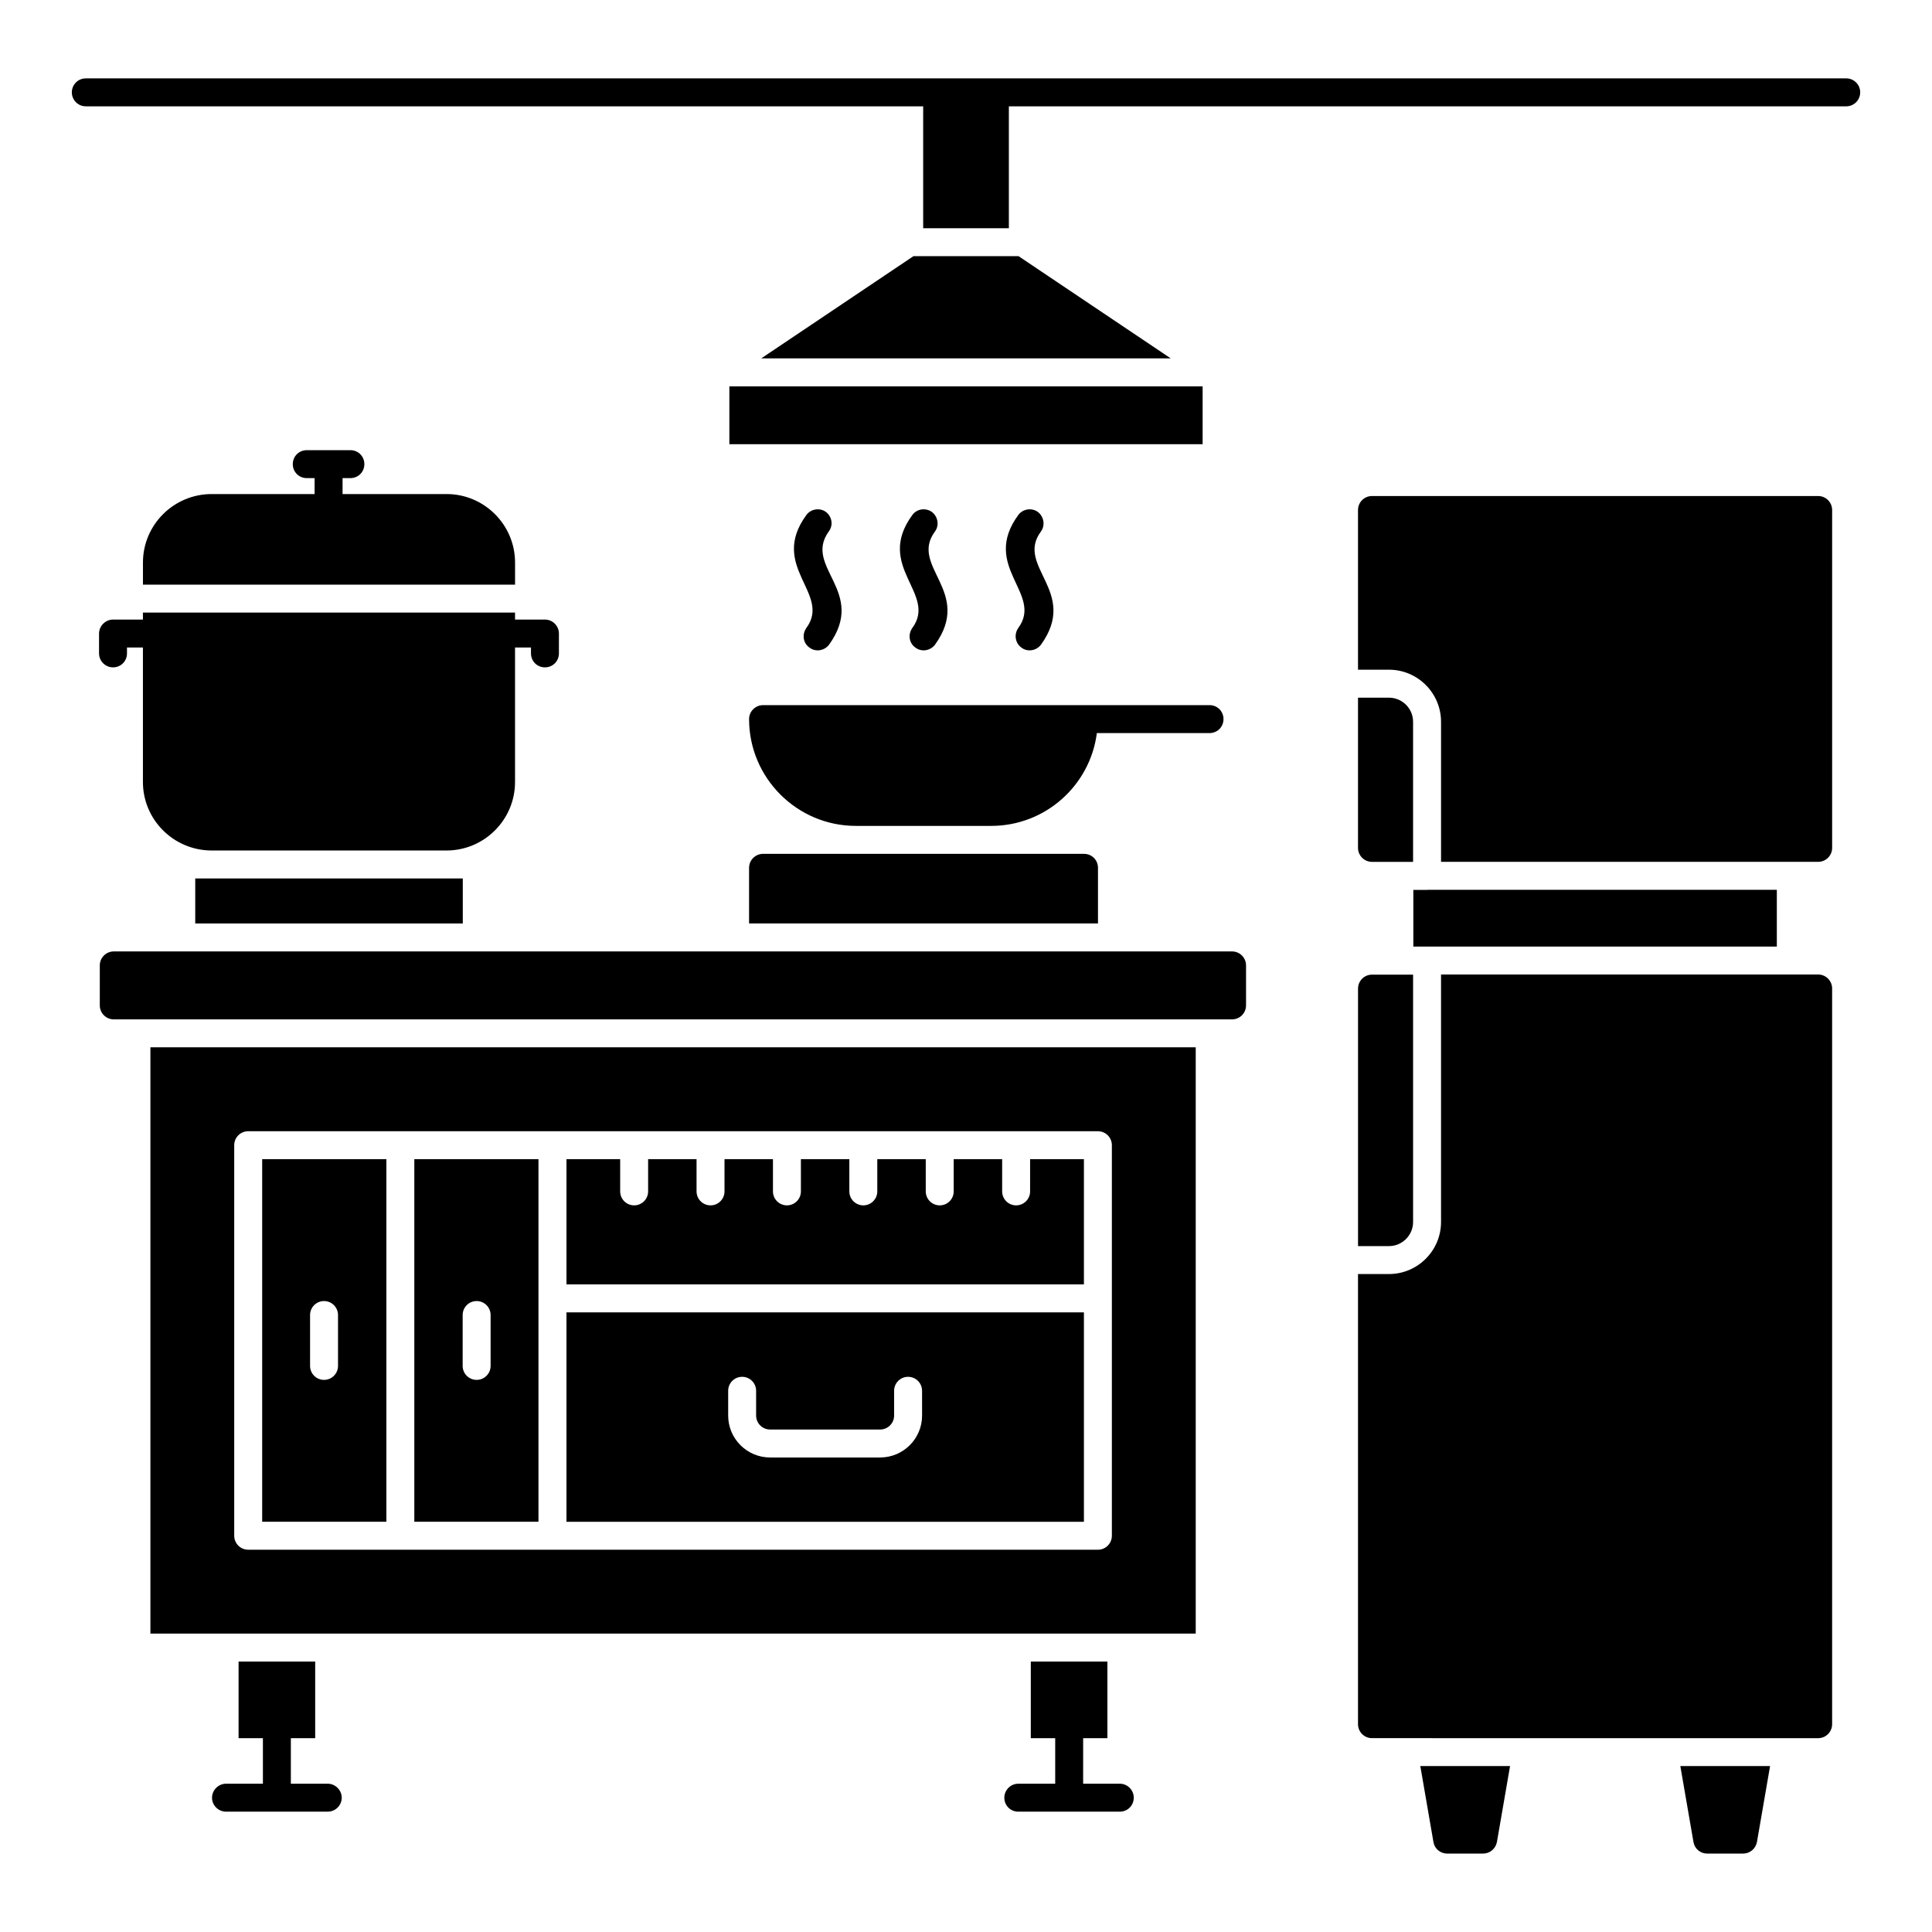 <?xml version="1.0" encoding="UTF-8"?>
<!-- Uploaded to: ICON Repo, www.svgrepo.com, Generator: ICON Repo Mixer Tools -->
<svg fill="#000000" width="800px" height="800px" version="1.1" viewBox="144 144 512 512" xmlns="http://www.w3.org/2000/svg">
 <g>
  <path d="m633.26 164.77h-466.52c-2.047 0-3.703 1.656-3.703 3.703 0 2.047 1.656 3.703 3.703 3.703h221.91v32.305h22.707v-32.301h221.91c2.047 0 3.703-1.656 3.703-3.703 0.004-2.051-1.652-3.707-3.703-3.707z"/>
  <path d="m431.27 370.28h-85.055c-2 0-3.703 1.629-3.703 3.703v14.742h92.465v-14.742c-0.004-2.074-1.633-3.703-3.707-3.703z"/>
  <path d="m195.74 376.8h70.902v11.93h-70.902z"/>
  <path d="m246.39 451.19h-32.91v96.094h32.91zm-12.812 54.789c0 2.047-1.656 3.703-3.703 3.703s-3.703-1.656-3.703-3.703v-13.484c0-2.047 1.656-3.703 3.703-3.703s3.703 1.656 3.703 3.703z"/>
  <path d="m431.25 451.19h-14.262v8.539c0 2.047-1.656 3.703-3.703 3.703s-3.703-1.656-3.703-3.703v-8.539h-12.84v8.539c0 2.047-1.656 3.703-3.703 3.703s-3.703-1.656-3.703-3.703v-8.539h-12.844v8.539c0 2.047-1.656 3.703-3.703 3.703s-3.703-1.656-3.703-3.703v-8.539h-12.836v8.539c0 2.047-1.656 3.703-3.703 3.703s-3.703-1.656-3.703-3.703v-8.539h-12.84v8.539c0 2.047-1.656 3.703-3.703 3.703s-3.703-1.656-3.703-3.703v-8.539h-12.836v8.539c0 2.047-1.656 3.703-3.703 3.703-2.047 0-3.703-1.656-3.703-3.703v-8.539h-14.23v33.191h137.13z"/>
  <path d="m286.7 451.19h-32.902v96.094h32.902v-96.094zm-12.684 54.789c0 2.047-1.656 3.703-3.703 3.703s-3.703-1.656-3.703-3.703v-13.484c0-2.047 1.656-3.703 3.703-3.703s3.703 1.656 3.703 3.703z"/>
  <path d="m230.86 616.7h-9.781v-12.066h6.449v-20.297l-20.301-0.004v20.297h6.445v12.07h-9.781c-2 0-3.703 1.703-3.703 3.703 0 2.074 1.703 3.703 3.703 3.703h26.969c2 0 3.703-1.629 3.703-3.703 0-2-1.703-3.703-3.703-3.703z"/>
  <path d="m440.75 616.7h-9.707l0.004-12.066h6.426v-20.297h-20.301v20.297h6.469v12.07h-9.781c-2.074 0-3.703 1.703-3.703 3.703 0 2.074 1.629 3.703 3.703 3.703h26.895c2.074 0 3.703-1.629 3.703-3.703 0-2.004-1.629-3.707-3.707-3.707z"/>
  <path d="m470.51 396.14h-296.36c-2.043 0-3.703 1.66-3.703 3.703v10.598c0 2.043 1.66 3.703 3.703 3.703h296.36c2.043 0 3.703-1.66 3.703-3.703v-10.598c0-2.043-1.66-3.703-3.703-3.703z"/>
  <path d="m183.86 576.92h277.02v-155.37h-277.02zm22.211-129.43c0-2.047 1.656-3.703 3.703-3.703h225.18c2.047 0 3.703 1.656 3.703 3.703v103.5c0 2.047-1.656 3.703-3.703 3.703-0.895 0-6.301 0-225.18-0.004-2.047 0-3.703-1.656-3.703-3.703z"/>
  <path d="m431.25 491.79h-137.13v55.496h137.13zm-42.887 27.344c0 6.129-4.984 11.113-11.113 11.113h-29.164c-6.129 0-11.113-4.984-11.113-11.113v-6.562c0-2.047 1.656-3.703 3.703-3.703s3.703 1.656 3.703 3.703v6.562c0 2.043 1.66 3.703 3.703 3.703h29.164c2.043 0 3.703-1.66 3.703-3.703v-6.562c0-2.047 1.656-3.703 3.703-3.703 2.047 0 3.703 1.656 3.703 3.703z"/>
  <path d="m386.07 211.89-40.328 27.082h108.51l-40.324-27.082z"/>
  <path d="m337.29 246.39h125.42v15.328h-125.42z"/>
  <path d="m468.24 334.57c0-2.074-1.629-3.703-3.703-3.703h-118.32c-2 0-3.703 1.629-3.703 3.703 0 15.633 12.742 28.301 28.301 28.301h35.859c14.375 0 26.227-10.742 28.004-24.598h29.859c2.074 0 3.703-1.629 3.703-3.703z"/>
  <path d="m390.96 279.67c-1.703-1.188-4-0.816-5.188 0.816-10.031 13.73 6.723 20.824 0 29.934-1.188 1.703-0.891 4 0.816 5.188 1.609 1.25 3.953 0.863 5.188-0.742 10.164-14.086-6.898-20.738 0-30.008 1.184-1.633 0.812-3.93-0.816-5.188z"/>
  <path d="m362.88 279.67c-1.629-1.188-4-0.816-5.188 0.816-10.031 13.73 6.723 20.824 0 29.934-1.188 1.703-0.891 4 0.816 5.188 1.617 1.258 3.957 0.855 5.188-0.742 10.191-14.125-6.902-20.535-0.074-30.008 1.258-1.633 0.887-3.93-0.742-5.188z"/>
  <path d="m419.04 279.67c-1.629-1.188-4-0.816-5.188 0.816-10.031 13.73 6.723 20.824 0 29.934-1.184 1.703-0.816 4 0.816 5.188 1.613 1.254 3.953 0.863 5.188-0.742 10.164-14.086-6.898-20.738 0-30.008 1.184-1.633 0.812-3.93-0.816-5.188z"/>
  <path d="m625.83 275.45h-118.24c-2.043 0-3.703 1.66-3.703 3.703v42.324h8.195c7.613 0 13.809 6.195 13.809 13.809v37.113h99.941c2.043 0 3.703-1.66 3.703-3.703v-89.543c-0.004-2.043-1.664-3.703-3.707-3.703z"/>
  <path d="m503.89 474.23h8.195c3.527 0 6.398-2.871 6.398-6.398v-65.543h-10.895c-2.031 0-3.676 1.641-3.695 3.668v68.273z"/>
  <path d="m614.88 379.81h-92.531c-0.055 0.004-0.105 0.031-0.16 0.031h-3.641v15.008h96.332z"/>
  <path d="m514.84 372.4h3.641v-37.113c0-3.527-2.871-6.398-6.398-6.398h-8.195v39.809c0 2.043 1.66 3.703 3.703 3.703z"/>
  <path d="m625.83 402.25h-99.941v65.578c0 7.613-6.195 13.809-13.809 13.809h-8.195v119.29c0 2.043 1.66 3.703 3.703 3.703l118.24 0.004c2.043 0 3.703-1.66 3.703-3.703v-194.97c0-2.043-1.66-3.707-3.703-3.707z"/>
  <path d="m523.88 632.18c0.297 1.777 1.852 3.039 3.629 3.039h9.484c1.852 0 3.336-1.262 3.703-3.039l3.484-20.152h-23.781z"/>
  <path d="m592.79 632.18c0.297 1.777 1.852 3.039 3.629 3.039h9.484c1.852 0 3.332-1.262 3.703-3.039l3.481-20.152h-23.781z"/>
  <path d="m200.11 274.93c-10.074 0-18.227 8.148-18.227 18.152v5.852h98.613v-5.852c0-10.004-8.148-18.152-18.152-18.152h-27.562v-4.223h2.074c2.074 0 3.703-1.629 3.703-3.703s-1.629-3.703-3.703-3.703h-11.559c-2.074 0-3.703 1.629-3.703 3.703s1.629 3.703 3.703 3.703h2.074v4.223z"/>
  <path d="m181.88 308.19h-7.93c-2 0-3.703 1.703-3.703 3.703v5.262c0 2.074 1.703 3.703 3.703 3.703 2.074 0 3.703-1.629 3.703-3.703v-1.555h4.223v35.637c0 10 8.148 18.152 18.227 18.152h62.234c10.004 0 18.152-8.148 18.152-18.152v-35.637h4.223v1.555c0 2.074 1.629 3.703 3.703 3.703s3.703-1.629 3.703-3.703v-5.262c0-2-1.629-3.703-3.703-3.703h-7.926v-1.852h-98.613z"/>
 </g>
</svg>